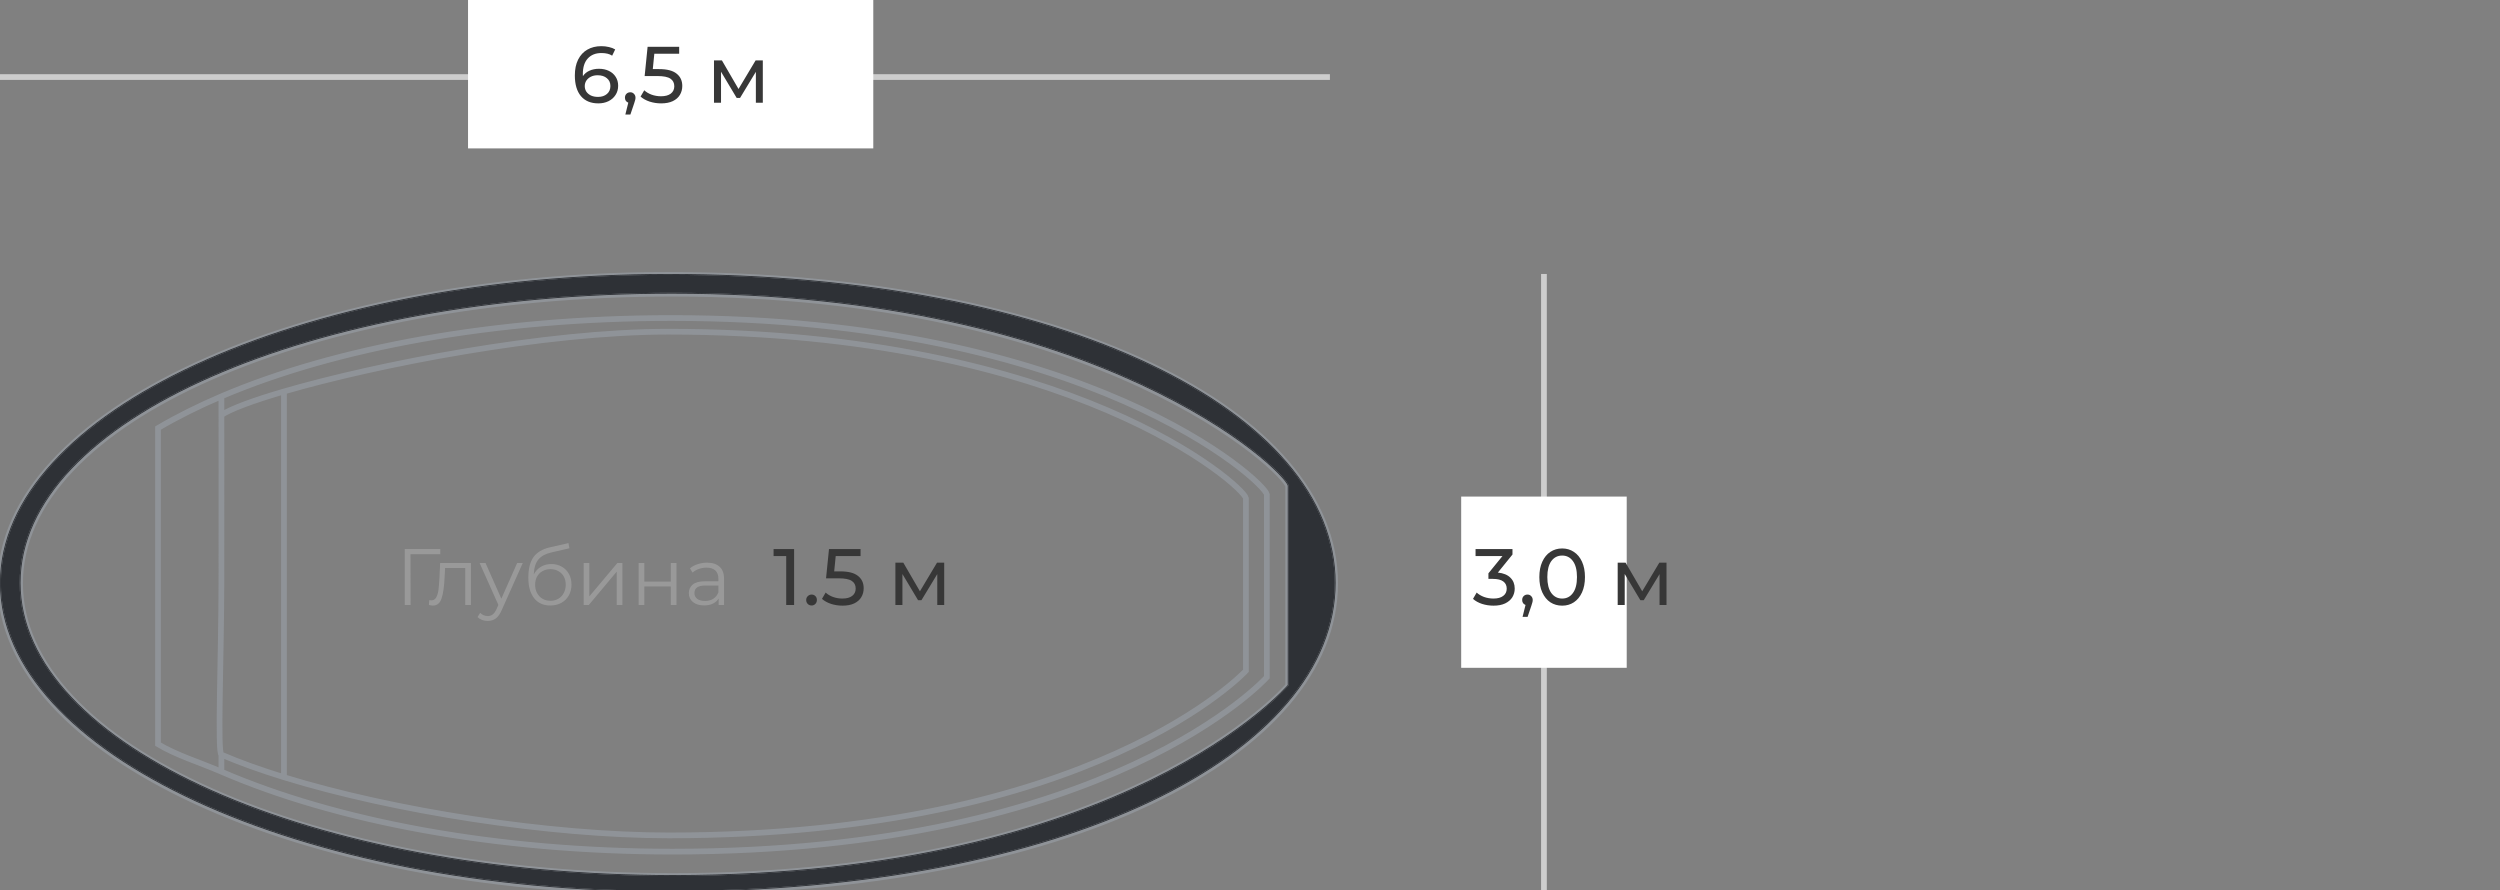 <svg width="438" height="156" viewBox="0 0 438 156" fill="none" xmlns="http://www.w3.org/2000/svg">
<rect x="0" y="0" width="438" height="156" fill="#808080" stroke="none"/>
<g clip-path="url(#clip0)">
<path d="M38.791 132.215C38.067 131.904 38.769 115.512 38.791 102.05C38.812 88.585 38.791 72.709 38.791 72.709M38.791 132.215V135.199M38.791 132.215C41.988 133.589 45.687 134.915 49.75 136.168M38.791 72.709V69.442M38.791 72.709C40.43 71.622 44.346 70.164 49.75 68.589M38.791 135.199C58.871 143.88 86.875 149.207 117.823 149.207C194.555 149.207 221.952 118.65 221.952 118.65V86.618C221.518 84.32 190.471 55.718 117.642 55.718C86.74 55.718 58.819 60.905 38.791 69.442M38.791 135.199C34.754 133.454 31.038 132.382 27.682 130.382V74.997C31.038 73.02 34.754 71.163 38.791 69.442M49.75 136.168C68.93 142.081 96.228 146.362 117.205 146.362C191.692 146.362 218.287 117.518 218.287 117.518V87.281C217.866 85.112 187.727 58.113 117.03 58.113C95.419 58.113 65.924 63.875 49.75 68.589M49.75 136.168V68.589M233.921 102.2C233.921 72.353 186.606 48.158 117 48.158C52.426 48.158 0.079 72.353 0.079 102.2C0.079 132.047 52.426 156.243 117 156.243C186.906 156.243 233.921 132.047 233.921 102.2ZM225.692 85.172C225.243 82.664 193.114 51.451 117.748 51.451C54.62 51.451 3.52 73.511 3.52 102.2C3.52 130.89 54.807 153.473 117.935 153.473C197.341 153.473 225.692 120.127 225.692 120.127V102.649V85.172Z" stroke="#8F9398"/>
<path fill-rule="evenodd" clip-rule="evenodd" d="M34.357 140.263C13.205 130.486 0.158 116.995 0.158 102.121C0.158 87.247 13.205 73.756 34.357 63.979C55.503 54.205 84.722 48.158 117 48.158C151.795 48.158 181.013 54.205 201.529 63.979C222.049 73.754 233.842 87.244 233.842 102.121C233.842 116.999 222.124 130.489 201.641 140.264C181.163 150.037 151.945 156.085 117 156.085C84.722 156.085 55.503 150.037 34.357 140.263ZM34.291 140.407C55.462 150.192 84.704 156.243 117 156.243C151.961 156.243 181.204 150.193 201.709 140.406C222.211 130.622 234 117.091 234 102.121C234 87.152 222.136 73.621 201.597 63.836C181.054 54.05 151.811 48 117 48C84.704 48 55.462 54.05 34.291 63.836C13.127 73.618 0 87.149 0 102.121C0 117.094 13.127 130.624 34.291 140.407ZM37.087 138.444C16.379 129.214 3.599 116.416 3.599 102.121C3.599 87.827 16.332 75.159 36.993 66.061C57.647 56.965 86.192 51.451 117.748 51.451C155.42 51.451 182.283 59.252 199.781 67.364C208.531 71.42 214.939 75.553 219.187 78.829C221.311 80.466 222.895 81.889 223.96 82.979C224.493 83.524 224.896 83.986 225.171 84.349C225.309 84.53 225.415 84.686 225.489 84.815C225.561 84.941 225.601 85.035 225.614 85.1V120.019L225.612 120.021C225.598 120.036 225.578 120.06 225.55 120.091C225.494 120.154 225.41 120.247 225.297 120.369C225.071 120.612 224.728 120.97 224.264 121.425C223.335 122.335 221.92 123.636 219.973 125.197C216.078 128.32 210.058 132.485 201.556 136.65C184.554 144.981 157.627 153.315 117.935 153.315C86.379 153.315 57.787 147.671 37.087 138.444ZM225.692 120.048L225.753 120.099L225.771 120.077V85.086L225.77 85.079C225.754 84.987 225.703 84.871 225.626 84.736C225.547 84.6 225.438 84.438 225.297 84.253C225.016 83.883 224.609 83.417 224.073 82.869C223.001 81.772 221.412 80.345 219.283 78.704C215.026 75.421 208.607 71.281 199.848 67.221C182.328 59.099 155.443 51.293 117.748 51.293C86.176 51.293 57.608 56.809 36.929 65.916C16.258 75.019 3.441 87.726 3.441 102.121C3.441 116.516 16.305 129.354 37.023 138.588C57.748 147.826 86.363 153.473 117.935 153.473C157.65 153.473 184.601 145.134 201.626 136.792C210.138 132.621 216.168 128.45 220.071 125.32C222.023 123.755 223.442 122.451 224.374 121.537C224.84 121.081 225.185 120.721 225.412 120.476C225.526 120.354 225.611 120.26 225.668 120.196C225.696 120.164 225.717 120.14 225.731 120.124L225.747 120.106L225.751 120.101L225.752 120.1C225.752 120.099 225.753 120.099 225.692 120.048Z" fill="#2E3136"/>
<path fill-rule="evenodd" clip-rule="evenodd" d="M0.158 102.121C0.158 116.995 13.205 130.486 34.357 140.263C55.503 150.037 84.722 156.085 117 156.085C151.945 156.085 181.163 150.037 201.641 140.264C222.124 130.489 233.842 116.999 233.842 102.121C233.842 87.244 222.049 73.754 201.529 63.979C181.013 54.205 151.795 48.158 117 48.158C84.722 48.158 55.503 54.205 34.357 63.979C13.205 73.756 0.158 87.247 0.158 102.121ZM225.692 120.048L225.753 120.099L225.771 120.077V85.086L225.77 85.079C225.754 84.987 225.703 84.871 225.626 84.736C225.547 84.6 225.438 84.438 225.297 84.253C225.016 83.883 224.609 83.417 224.073 82.869C223.001 81.772 221.412 80.345 219.283 78.704C215.026 75.421 208.607 71.281 199.848 67.221C182.328 59.099 155.443 51.293 117.748 51.293C86.176 51.293 57.608 56.809 36.929 65.916C16.258 75.019 3.441 87.726 3.441 102.121C3.441 116.516 16.305 129.354 37.023 138.588C57.748 147.826 86.363 153.473 117.935 153.473C157.65 153.473 184.601 145.134 201.626 136.792C210.138 132.621 216.168 128.45 220.071 125.32C222.023 123.755 223.442 122.451 224.374 121.537C224.84 121.081 225.185 120.721 225.412 120.476C225.526 120.354 225.611 120.26 225.668 120.196C225.696 120.164 225.717 120.14 225.731 120.124L225.747 120.106L225.751 120.101L225.752 120.1C225.752 120.099 225.753 120.099 225.692 120.048Z" fill="#2E3136"/>
<line x1="233" y1="13.5" y2="13.5" stroke="#CDCDCD"/>
<rect x="82" width="71" height="26" fill="white"/>
<path d="M104.941 12.05C105.585 12.05 106.159 12.171 106.663 12.414C107.176 12.657 107.578 13.007 107.867 13.464C108.156 13.912 108.301 14.43 108.301 15.018C108.301 15.634 108.147 16.175 107.839 16.642C107.54 17.109 107.125 17.473 106.593 17.734C106.07 17.986 105.482 18.112 104.829 18.112C103.513 18.112 102.496 17.687 101.777 16.838C101.068 15.989 100.713 14.785 100.713 13.226C100.713 12.134 100.904 11.205 101.287 10.44C101.679 9.665 102.22 9.082 102.911 8.69C103.611 8.289 104.423 8.088 105.347 8.088C105.823 8.088 106.271 8.139 106.691 8.242C107.111 8.335 107.475 8.475 107.783 8.662L107.251 9.754C106.784 9.446 106.159 9.292 105.375 9.292C104.358 9.292 103.56 9.609 102.981 10.244C102.402 10.869 102.113 11.784 102.113 12.988C102.113 13.137 102.118 13.254 102.127 13.338C102.407 12.918 102.79 12.601 103.275 12.386C103.77 12.162 104.325 12.05 104.941 12.05ZM104.773 16.978C105.417 16.978 105.94 16.805 106.341 16.46C106.742 16.115 106.943 15.653 106.943 15.074C106.943 14.495 106.738 14.038 106.327 13.702C105.926 13.357 105.384 13.184 104.703 13.184C104.264 13.184 103.872 13.268 103.527 13.436C103.191 13.604 102.925 13.833 102.729 14.122C102.542 14.411 102.449 14.733 102.449 15.088C102.449 15.433 102.538 15.751 102.715 16.04C102.902 16.32 103.168 16.549 103.513 16.726C103.868 16.894 104.288 16.978 104.773 16.978ZM110.428 16.166C110.69 16.166 110.904 16.259 111.072 16.446C111.25 16.623 111.338 16.847 111.338 17.118C111.338 17.258 111.32 17.393 111.282 17.524C111.254 17.655 111.194 17.855 111.1 18.126L110.442 20.072H109.56L110.078 17.986C109.901 17.921 109.756 17.813 109.644 17.664C109.542 17.505 109.49 17.323 109.49 17.118C109.49 16.838 109.579 16.609 109.756 16.432C109.934 16.255 110.158 16.166 110.428 16.166ZM115.462 12.106C116.862 12.106 117.889 12.372 118.542 12.904C119.205 13.427 119.536 14.145 119.536 15.06C119.536 15.639 119.396 16.161 119.116 16.628C118.846 17.085 118.43 17.449 117.87 17.72C117.32 17.981 116.638 18.112 115.826 18.112C115.136 18.112 114.468 18.009 113.824 17.804C113.18 17.589 112.648 17.295 112.228 16.922L112.872 15.816C113.208 16.133 113.638 16.39 114.16 16.586C114.683 16.773 115.234 16.866 115.812 16.866C116.55 16.866 117.119 16.712 117.52 16.404C117.931 16.087 118.136 15.657 118.136 15.116C118.136 14.528 117.912 14.085 117.464 13.786C117.016 13.478 116.251 13.324 115.168 13.324H112.942L113.46 8.2H118.99V9.418H114.636L114.37 12.106H115.462ZM133.645 10.58V18H132.427V12.582L129.655 17.16H129.067L126.323 12.568V18H125.091V10.58H126.477L129.389 15.592L132.385 10.58H133.645Z" fill="#373737"/>
<line x1="270.5" y1="48" x2="270.5" y2="156" stroke="#CDCDCD"/>
<rect x="256" y="87" width="29" height="30" fill="white"/>
<path d="M262.424 100.316C263.385 100.409 264.118 100.708 264.622 101.212C265.126 101.707 265.378 102.341 265.378 103.116C265.378 103.676 265.238 104.185 264.958 104.642C264.678 105.09 264.258 105.449 263.698 105.72C263.147 105.981 262.471 106.112 261.668 106.112C260.968 106.112 260.296 106.009 259.652 105.804C259.008 105.589 258.481 105.295 258.07 104.922L258.714 103.816C259.05 104.133 259.479 104.39 260.002 104.586C260.525 104.773 261.08 104.866 261.668 104.866C262.396 104.866 262.961 104.712 263.362 104.404C263.773 104.096 263.978 103.671 263.978 103.13C263.978 102.589 263.777 102.169 263.376 101.87C262.975 101.571 262.368 101.422 261.556 101.422H260.772V100.442L263.236 97.418H258.518V96.2H264.986V97.152L262.424 100.316ZM267.622 104.166C267.883 104.166 268.098 104.259 268.266 104.446C268.443 104.623 268.532 104.847 268.532 105.118C268.532 105.258 268.513 105.393 268.476 105.524C268.448 105.655 268.387 105.855 268.294 106.126L267.636 108.072H266.754L267.272 105.986C267.094 105.921 266.95 105.813 266.838 105.664C266.735 105.505 266.684 105.323 266.684 105.118C266.684 104.838 266.772 104.609 266.95 104.432C267.127 104.255 267.351 104.166 267.622 104.166ZM273.696 106.112C272.921 106.112 272.23 105.916 271.624 105.524C271.026 105.123 270.555 104.544 270.21 103.788C269.864 103.032 269.692 102.136 269.692 101.1C269.692 100.064 269.864 99.168 270.21 98.412C270.555 97.656 271.026 97.082 271.624 96.69C272.23 96.289 272.921 96.088 273.696 96.088C274.461 96.088 275.142 96.289 275.74 96.69C276.346 97.082 276.822 97.656 277.168 98.412C277.513 99.168 277.686 100.064 277.686 101.1C277.686 102.136 277.513 103.032 277.168 103.788C276.822 104.544 276.346 105.123 275.74 105.524C275.142 105.916 274.461 106.112 273.696 106.112ZM273.696 104.866C274.48 104.866 275.105 104.544 275.572 103.9C276.048 103.256 276.286 102.323 276.286 101.1C276.286 99.877 276.048 98.944 275.572 98.3C275.105 97.656 274.48 97.334 273.696 97.334C272.902 97.334 272.268 97.656 271.792 98.3C271.325 98.944 271.092 99.877 271.092 101.1C271.092 102.323 271.325 103.256 271.792 103.9C272.268 104.544 272.902 104.866 273.696 104.866ZM291.973 98.58V106H290.755V100.582L287.983 105.16H287.395L284.651 100.568V106H283.419V98.58H284.805L287.717 103.592L290.713 98.58H291.973Z" fill="#373737"/>
<path d="M77.142 97.096H71.92L71.934 106H70.912V96.2H77.142V97.096ZM82.504 98.636V106H81.51V99.518H77.982L77.884 101.338C77.81 102.869 77.632 104.045 77.352 104.866C77.072 105.687 76.573 106.098 75.854 106.098C75.658 106.098 75.42 106.061 75.14 105.986L75.21 105.132C75.378 105.169 75.495 105.188 75.56 105.188C75.943 105.188 76.232 105.011 76.428 104.656C76.624 104.301 76.755 103.863 76.82 103.34C76.886 102.817 76.942 102.127 76.988 101.268L77.114 98.636H82.504ZM91.588 98.636L87.906 106.882C87.607 107.573 87.262 108.063 86.87 108.352C86.478 108.641 86.007 108.786 85.456 108.786C85.101 108.786 84.77 108.73 84.462 108.618C84.154 108.506 83.888 108.338 83.664 108.114L84.126 107.372C84.499 107.745 84.947 107.932 85.47 107.932C85.806 107.932 86.091 107.839 86.324 107.652C86.567 107.465 86.791 107.148 86.996 106.7L87.318 105.986L84.028 98.636H85.064L87.836 104.894L90.608 98.636H91.588ZM96.597 98.818C97.279 98.818 97.885 98.972 98.417 99.28C98.959 99.579 99.379 100.003 99.677 100.554C99.976 101.095 100.125 101.716 100.125 102.416C100.125 103.135 99.967 103.774 99.649 104.334C99.341 104.885 98.907 105.314 98.347 105.622C97.787 105.93 97.143 106.084 96.415 106.084C95.193 106.084 94.245 105.655 93.573 104.796C92.901 103.937 92.565 102.752 92.565 101.24C92.565 99.663 92.864 98.454 93.461 97.614C94.068 96.774 95.011 96.205 96.289 95.906L99.593 95.15L99.761 96.06L96.653 96.774C95.599 97.007 94.824 97.423 94.329 98.02C93.835 98.608 93.564 99.481 93.517 100.638C93.816 100.069 94.231 99.625 94.763 99.308C95.295 98.981 95.907 98.818 96.597 98.818ZM96.443 105.258C96.957 105.258 97.414 105.141 97.815 104.908C98.226 104.665 98.543 104.329 98.767 103.9C99.001 103.471 99.117 102.985 99.117 102.444C99.117 101.903 99.005 101.427 98.781 101.016C98.557 100.605 98.24 100.288 97.829 100.064C97.428 99.831 96.966 99.714 96.443 99.714C95.921 99.714 95.454 99.831 95.043 100.064C94.642 100.288 94.325 100.605 94.091 101.016C93.867 101.427 93.755 101.903 93.755 102.444C93.755 102.985 93.867 103.471 94.091 103.9C94.325 104.329 94.647 104.665 95.057 104.908C95.468 105.141 95.93 105.258 96.443 105.258ZM102.256 98.636H103.25V104.488L108.164 98.636H109.046V106H108.052V100.148L103.152 106H102.256V98.636ZM111.894 98.636H112.888V101.898H117.522V98.636H118.516V106H117.522V102.752H112.888V106H111.894V98.636ZM123.876 98.58C124.837 98.58 125.574 98.823 126.088 99.308C126.601 99.784 126.858 100.493 126.858 101.436V106H125.906V104.852C125.682 105.235 125.35 105.533 124.912 105.748C124.482 105.963 123.969 106.07 123.372 106.07C122.55 106.07 121.897 105.874 121.412 105.482C120.926 105.09 120.684 104.572 120.684 103.928C120.684 103.303 120.908 102.799 121.356 102.416C121.813 102.033 122.536 101.842 123.526 101.842H125.864V101.394C125.864 100.759 125.686 100.279 125.332 99.952C124.977 99.616 124.459 99.448 123.778 99.448C123.311 99.448 122.863 99.527 122.434 99.686C122.004 99.835 121.636 100.045 121.328 100.316L120.88 99.574C121.253 99.257 121.701 99.014 122.224 98.846C122.746 98.669 123.297 98.58 123.876 98.58ZM123.526 105.286C124.086 105.286 124.566 105.16 124.968 104.908C125.369 104.647 125.668 104.273 125.864 103.788V102.584H123.554C122.294 102.584 121.664 103.023 121.664 103.9C121.664 104.329 121.827 104.67 122.154 104.922C122.48 105.165 122.938 105.286 123.526 105.286Z" fill="#999999"/>
<path d="M139.128 96.2V106H137.742V97.418H135.53V96.2H139.128ZM142.196 106.084C141.934 106.084 141.71 105.995 141.524 105.818C141.337 105.631 141.244 105.398 141.244 105.118C141.244 104.847 141.337 104.623 141.524 104.446C141.71 104.259 141.934 104.166 142.196 104.166C142.457 104.166 142.676 104.255 142.854 104.432C143.031 104.609 143.12 104.838 143.12 105.118C143.12 105.398 143.026 105.631 142.84 105.818C142.662 105.995 142.448 106.084 142.196 106.084ZM147.243 100.106C148.643 100.106 149.67 100.372 150.323 100.904C150.986 101.427 151.317 102.145 151.317 103.06C151.317 103.639 151.177 104.161 150.897 104.628C150.627 105.085 150.211 105.449 149.651 105.72C149.101 105.981 148.419 106.112 147.607 106.112C146.917 106.112 146.249 106.009 145.605 105.804C144.961 105.589 144.429 105.295 144.009 104.922L144.653 103.816C144.989 104.133 145.419 104.39 145.941 104.586C146.464 104.773 147.015 104.866 147.593 104.866C148.331 104.866 148.9 104.712 149.301 104.404C149.712 104.087 149.917 103.657 149.917 103.116C149.917 102.528 149.693 102.085 149.245 101.786C148.797 101.478 148.032 101.324 146.949 101.324H144.723L145.241 96.2H150.771V97.418H146.417L146.151 100.106H147.243ZM165.426 98.58V106H164.208V100.582L161.436 105.16H160.848L158.104 100.568V106H156.872V98.58H158.258L161.17 103.592L164.166 98.58H165.426Z" fill="#373737"/>
</g>
<defs>
<clipPath id="clip0">
<rect width="438" height="156" fill="white"/>
</clipPath>
</defs>
</svg>
